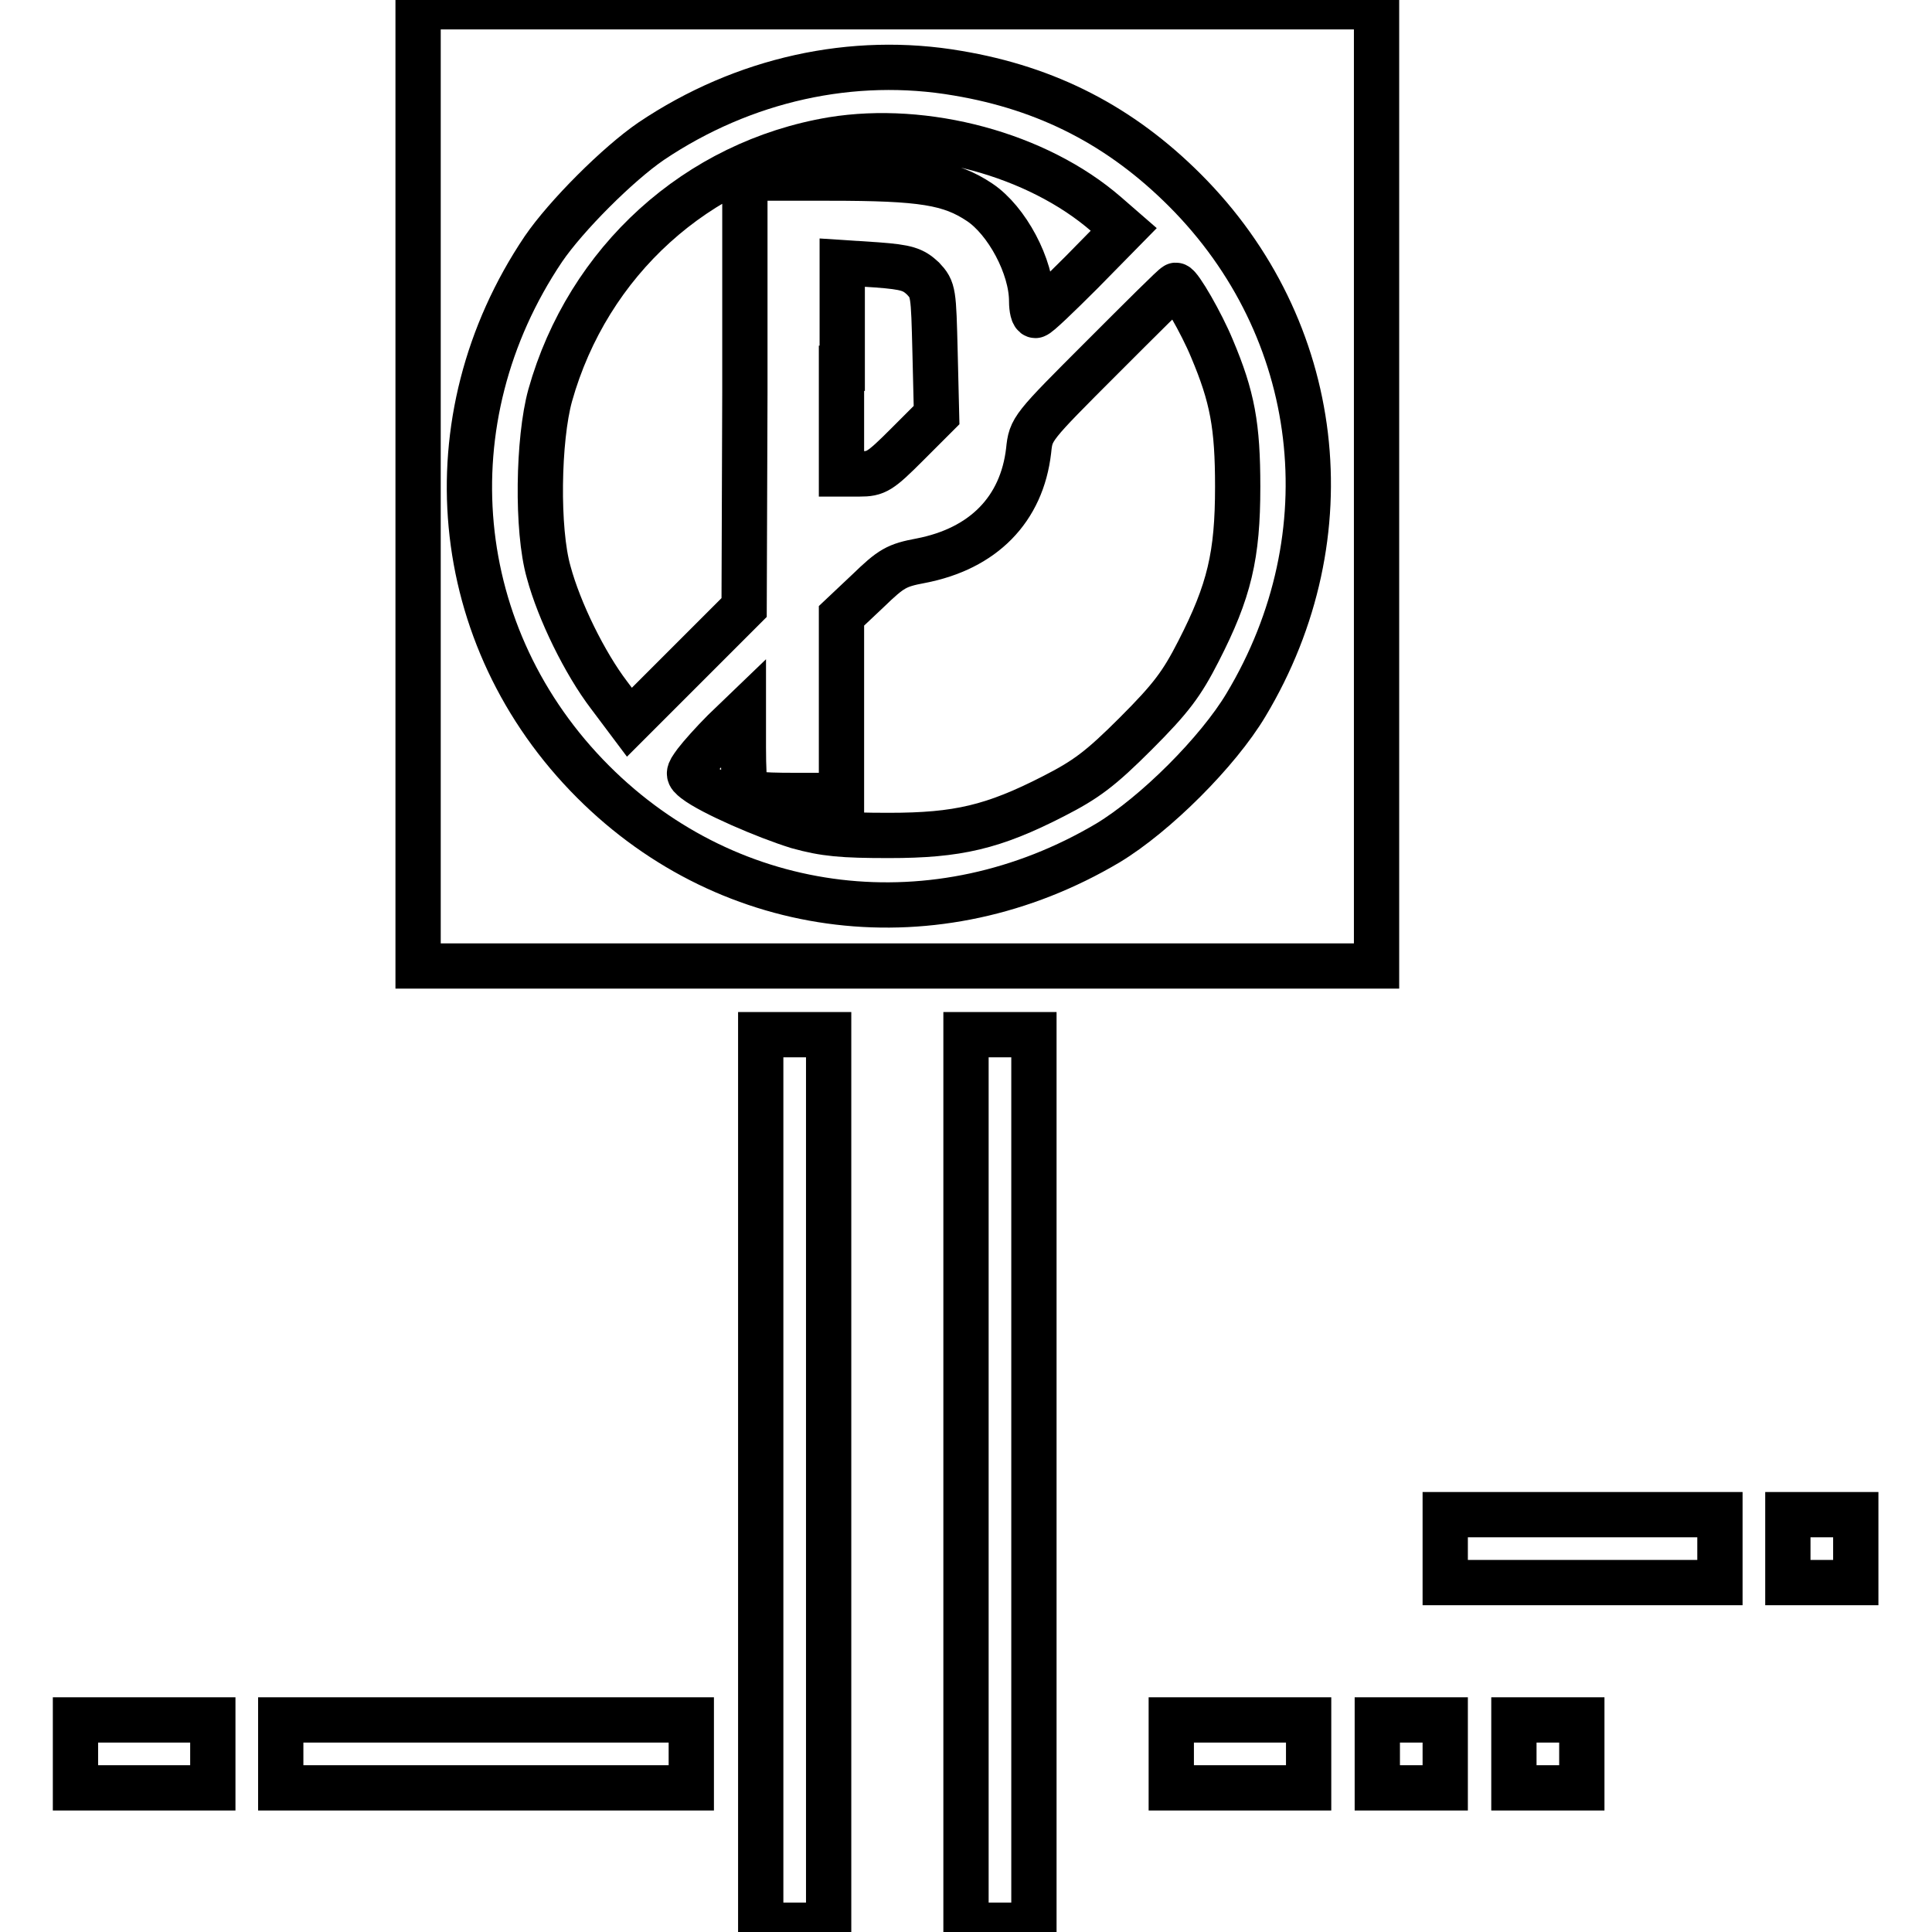 <?xml version="1.0" encoding="utf-8"?>
<!-- Svg Vector Icons : http://www.onlinewebfonts.com/icon -->
<!DOCTYPE svg PUBLIC "-//W3C//DTD SVG 1.1//EN" "http://www.w3.org/Graphics/SVG/1.1/DTD/svg11.dtd">
<svg version="1.1" xmlns="http://www.w3.org/2000/svg" xmlns:xlink="http://www.w3.org/1999/xlink" x="0px" y="0px" viewBox="0 0 256 256" enable-background="new 0 0 256 256" xml:space="preserve">
<g><g><g><path stroke-width="6" fill-opacity="0" stroke="#000000"  d="M55.4,64.5V128h63.5h63.5V64.5V0.9h-63.5H55.4V64.5z M126.9,9.7c11.9,2,21.6,7,30.1,15.5c18.3,18.3,21.6,45.7,8.1,68.2c-3.7,6.2-12,14.5-18.3,18.3c-22.6,13.4-49.9,10.2-68.2-8.1C59.5,84.5,56.8,55.6,72,33c3-4.4,9.9-11.3,14.3-14.3C98.5,10.5,113,7.3,126.9,9.7z"/><path stroke-width="6" fill-opacity="0" stroke="#000000"  d="M110.3,18.5c-17.9,3-32.4,16.1-37.4,33.9c-1.6,5.8-1.8,17.8-0.2,23.4c1.4,5.2,4.8,12.1,8,16.3l2.7,3.6l7.6-7.6l7.6-7.6l0.1-28.5V23.6h11.2c12.3,0,16,0.6,19.9,3.2c3.6,2.4,6.9,8.5,6.9,13.1c0,1,0.2,1.9,0.5,1.9c0.3,0,3-2.6,6.1-5.7l5.6-5.7l-2.3-2C137.4,20.4,122.6,16.5,110.3,18.5z"/><path stroke-width="6" fill-opacity="0" stroke="#000000"  d="M111.5,48.8v14h2.4c2.2,0,2.7-0.3,6.3-3.9l3.9-3.9l-0.2-8.3c-0.2-8-0.2-8.3-1.6-9.8c-1.3-1.2-2.1-1.5-6.1-1.8l-4.6-0.3V48.8z"/><path stroke-width="6" fill-opacity="0" stroke="#000000"  d="M146.1,47.3c-9.4,9.4-9.5,9.5-9.8,12.4c-0.9,7.8-6,13-14.3,14.6c-3.2,0.6-3.9,1-7,4l-3.5,3.3v11.9v11.9h-6.2c-5.1,0-6.2-0.2-6.5-0.9c-0.2-0.5-0.3-2.9-0.3-5.5v-4.6l-2.6,2.5c-1.4,1.4-3.1,3.3-3.7,4.1c-1.1,1.5-1.1,1.6-0.1,2.4c2.2,1.7,9.4,4.8,13.6,6.1c3.6,1,5.9,1.2,12.1,1.2c9.1,0,13.8-1.1,21.8-5.2c4.3-2.2,6.2-3.6,10.9-8.3c4.7-4.7,6.1-6.6,8.3-10.9c4.1-8,5.2-12.7,5.2-21.8c0-8.1-0.7-11.9-3.4-18.3c-1.4-3.4-4.3-8.4-4.8-8.4C155.6,37.8,151.3,42.1,146.1,47.3z"/><path stroke-width="6" fill-opacity="0" stroke="#000000"  d="M100.8,196.1v59h4.5h4.5v-59v-59h-4.5h-4.5V196.1z"/><path stroke-width="6" fill-opacity="0" stroke="#000000"  d="M128,196.1v59h4.5h4.5v-59v-59h-4.5H128V196.1z"/><path stroke-width="6" fill-opacity="0" stroke="#000000"  d="M191.5,205.2v4.5h18.2h18.2v-4.5v-4.5h-18.2h-18.2V205.2z"/><path stroke-width="6" fill-opacity="0" stroke="#000000"  d="M236.9,205.2v4.5h4.5h4.5v-4.5v-4.5h-4.5h-4.5V205.2z"/><path stroke-width="6" fill-opacity="0" stroke="#000000"  d="M10,232.4v4.5h9.1h9.1v-4.5v-4.5h-9.1H10V232.4z"/><path stroke-width="6" fill-opacity="0" stroke="#000000"  d="M37.2,232.4v4.5h27.2h27.2v-4.5v-4.5H64.5H37.2V232.4z"/><path stroke-width="6" fill-opacity="0" stroke="#000000"  d="M155.2,232.4v4.5h9.1h9.1v-4.5v-4.5h-9.1h-9.1V232.4z"/><path stroke-width="6" fill-opacity="0" stroke="#000000"  d="M182.5,232.4v4.5h4.5h4.5v-4.5v-4.5H187h-4.5V232.4z"/><path stroke-width="6" fill-opacity="0" stroke="#000000"  d="M200.6,232.4v4.5h4.5h4.5v-4.5v-4.5h-4.5h-4.5V232.4z"/></g></g></g>
</svg>